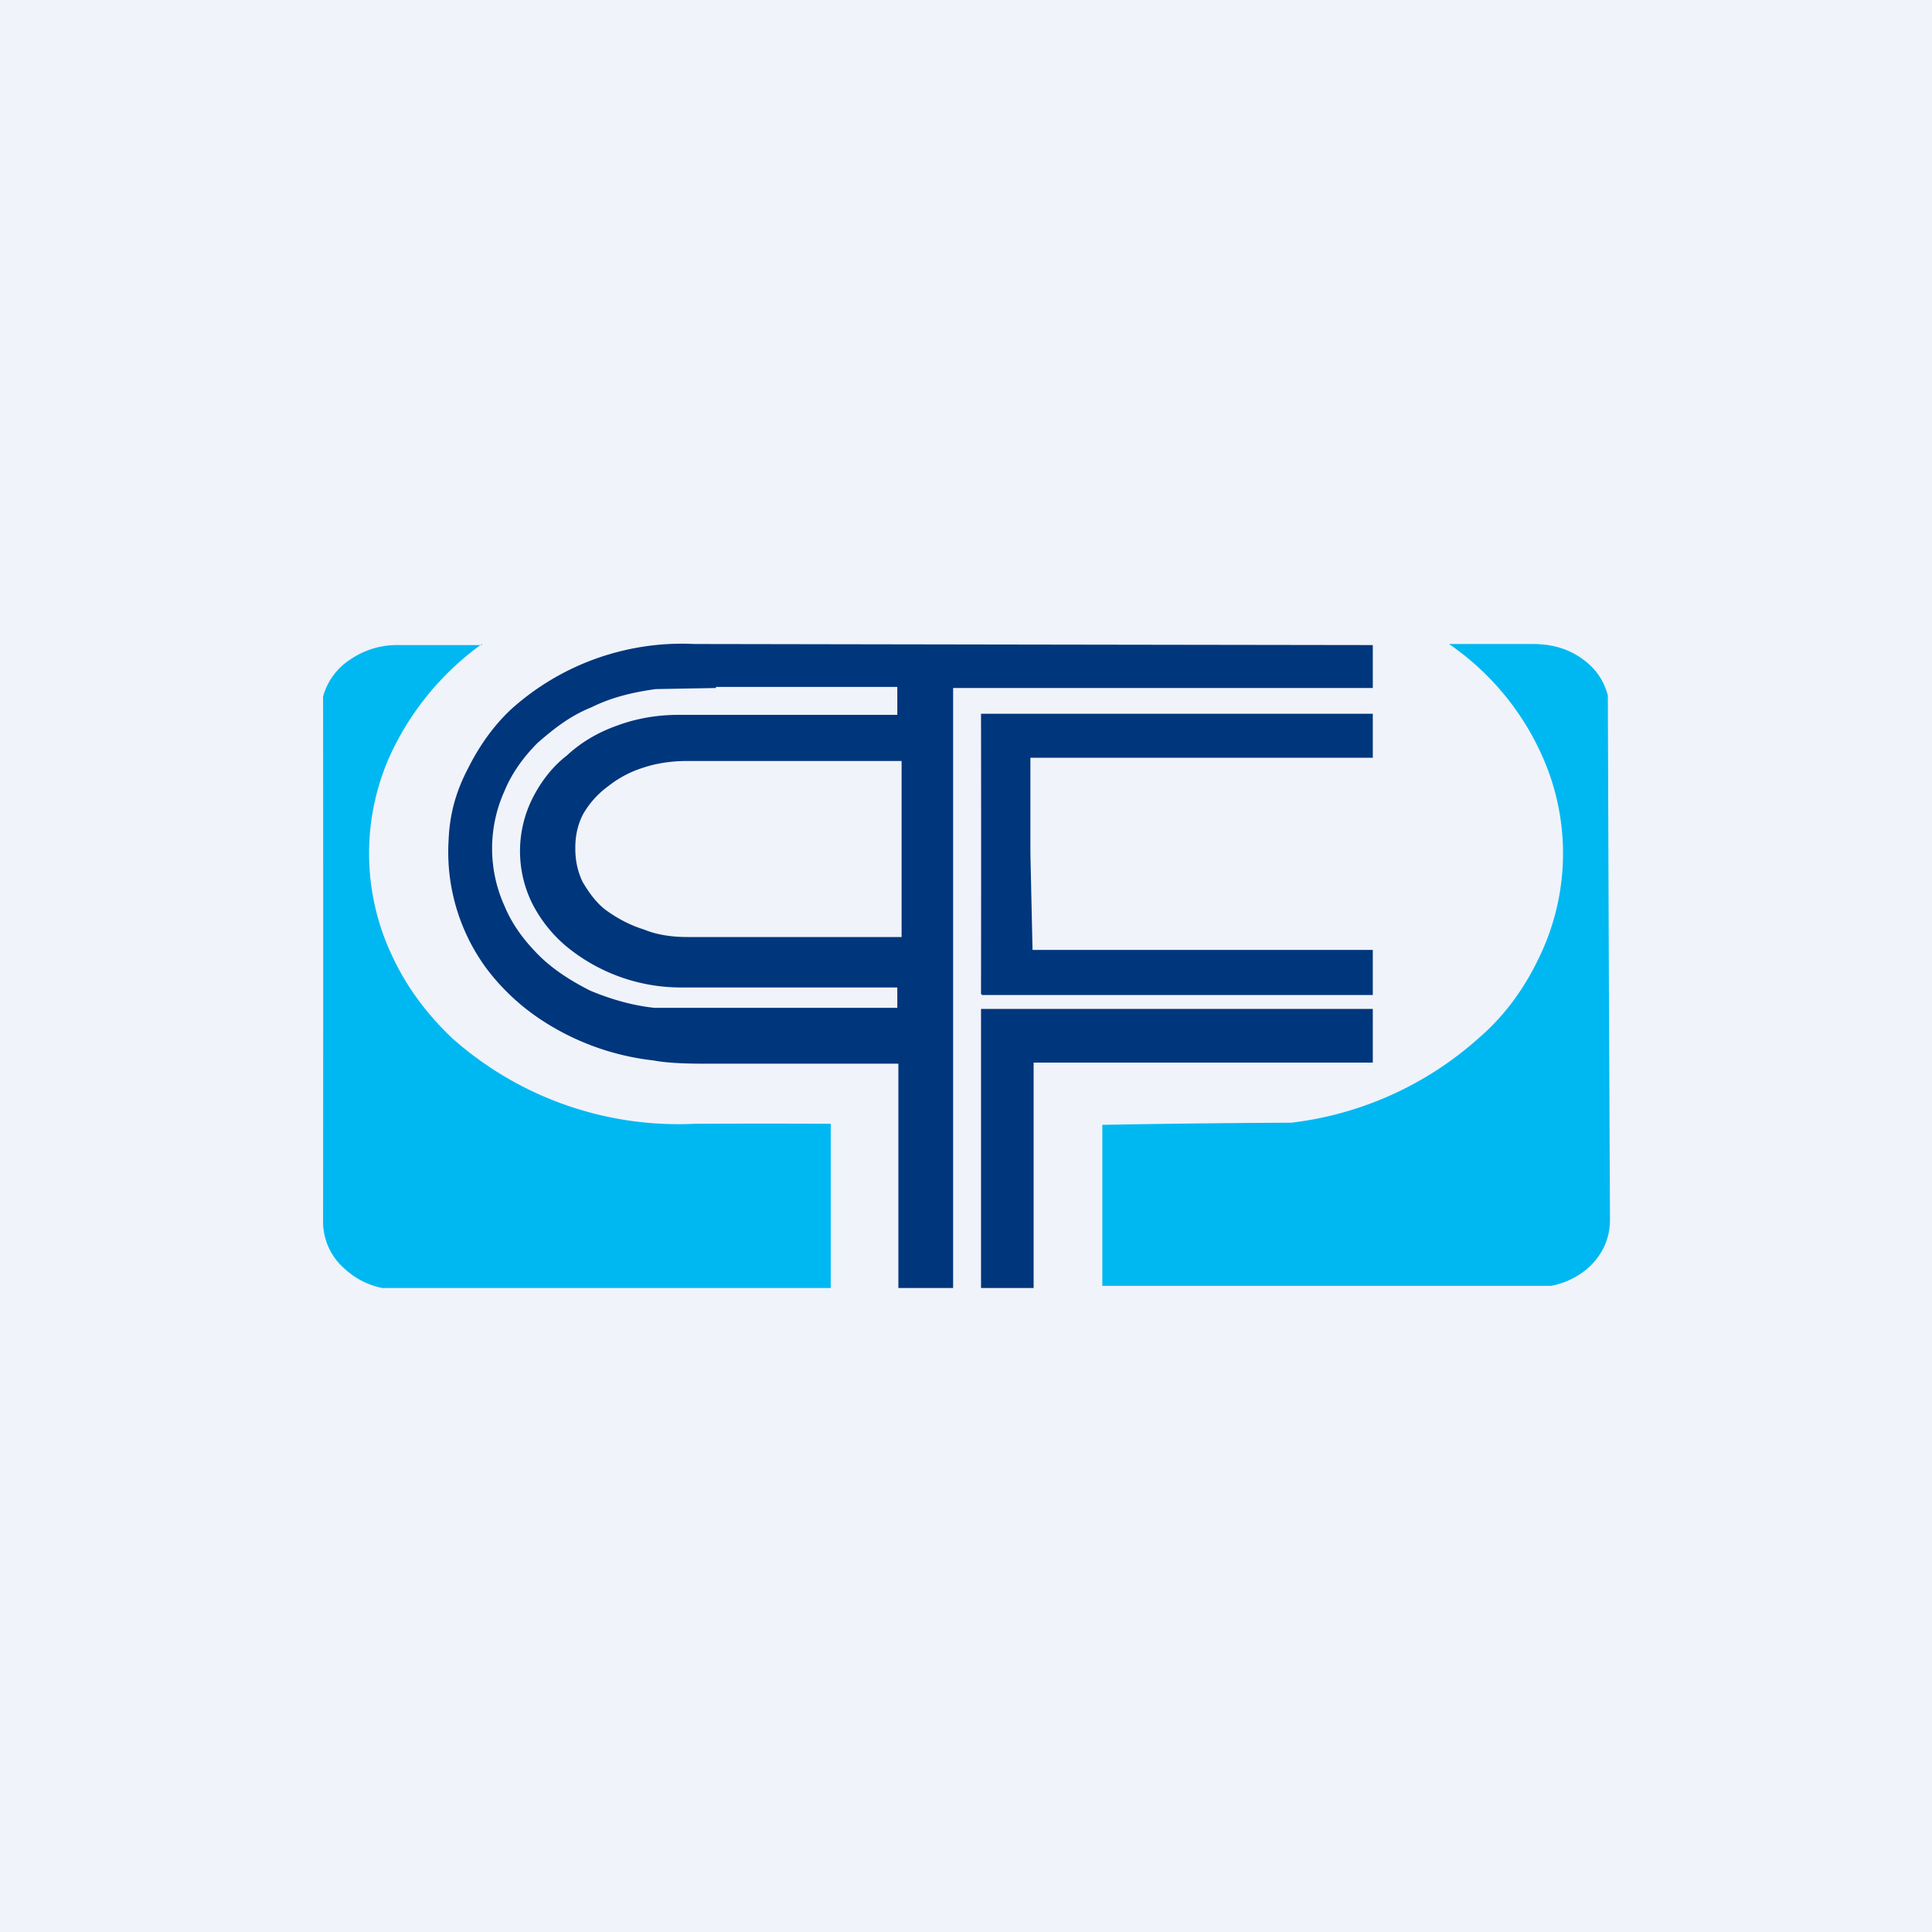 <!-- by TradingView --><svg width="18" height="18" viewBox="0 0 18 18" xmlns="http://www.w3.org/2000/svg"><path fill="#F0F3FA" d="M0 0h18v18H0z"/><path d="M4.49 6a2.63 2.63 0 0 0-.87 1.07 2.23 2.23 0 0 0 .05 1.87c.13.27.31.51.54.73a3.17 3.17 0 0 0 2.26.8 123 123 0 0 1 1.27 0V12H3.56a.73.73 0 0 1-.35-.18.58.58 0 0 1-.2-.45 2489.15 2489.15 0 0 0 0-4.88.6.6 0 0 1 .26-.35.77.77 0 0 1 .45-.13h.77ZM13.51 6h.77c.17 0 .32.04.45.13s.21.2.25.35a2640.86 2640.86 0 0 0 .02 4.88c0 .18-.07.33-.2.45a.73.73 0 0 1-.35.17 13449.88 13449.88 0 0 0-4.18 0v-1.5a127.43 127.43 0 0 1 1.76-.02 3.18 3.18 0 0 0 1.76-.8c.23-.2.41-.45.54-.72a2.22 2.22 0 0 0 .05-1.87A2.5 2.5 0 0 0 13.5 6Z" fill="#00B8F1"/><path d="M9.6 7.95a700.95 700.95 0 0 0 .02.9h3.17V9.27H9.15l-.01-.01v-.04a891.1 891.1 0 0 0 0-2.57h3.65V7.06H9.6v.9Z" fill="#00367C"/><path d="M12.79 6.01v.4H8.88V12h-.51V9.91H6.55c-.2 0-.36-.01-.46-.03a2.38 2.38 0 0 1-1.08-.4 2.06 2.06 0 0 1-.48-.46 1.83 1.83 0 0 1-.35-1.2c.01-.24.07-.45.18-.66.1-.2.23-.39.4-.55A2.38 2.38 0 0 1 6.47 6a16956.64 16956.64 0 0 0 6.32.01Zm-6.12.4-.56.01c-.22.03-.42.08-.6.17-.2.08-.35.2-.5.33-.13.13-.24.28-.31.45a1.3 1.3 0 0 0 0 1.07c.07.17.18.32.32.46.13.13.3.24.48.33.19.08.4.14.6.16a1387.73 1387.73 0 0 1 2.26 0V9.2H6.33a1.68 1.68 0 0 1-1.05-.38 1.28 1.28 0 0 1-.32-.4 1.1 1.1 0 0 1 0-.98c.08-.16.19-.3.32-.4.14-.13.3-.22.47-.28.19-.07.38-.1.58-.1h2.03V6.4H6.67Zm-.27.68c-.14 0-.28.02-.4.06-.13.04-.24.1-.34.18a.83.83 0 0 0-.23.26c-.05.1-.07.2-.07.31v.01c0 .1.02.21.07.31.06.1.13.2.23.27s.21.13.34.17c.12.05.26.07.4.07h2V7.09h-2Z" fill="#00367C"/><path d="M9.63 12h-.49V9.4h3.65v.5H9.63V12h-.01Z" fill="#00367C"/></svg>